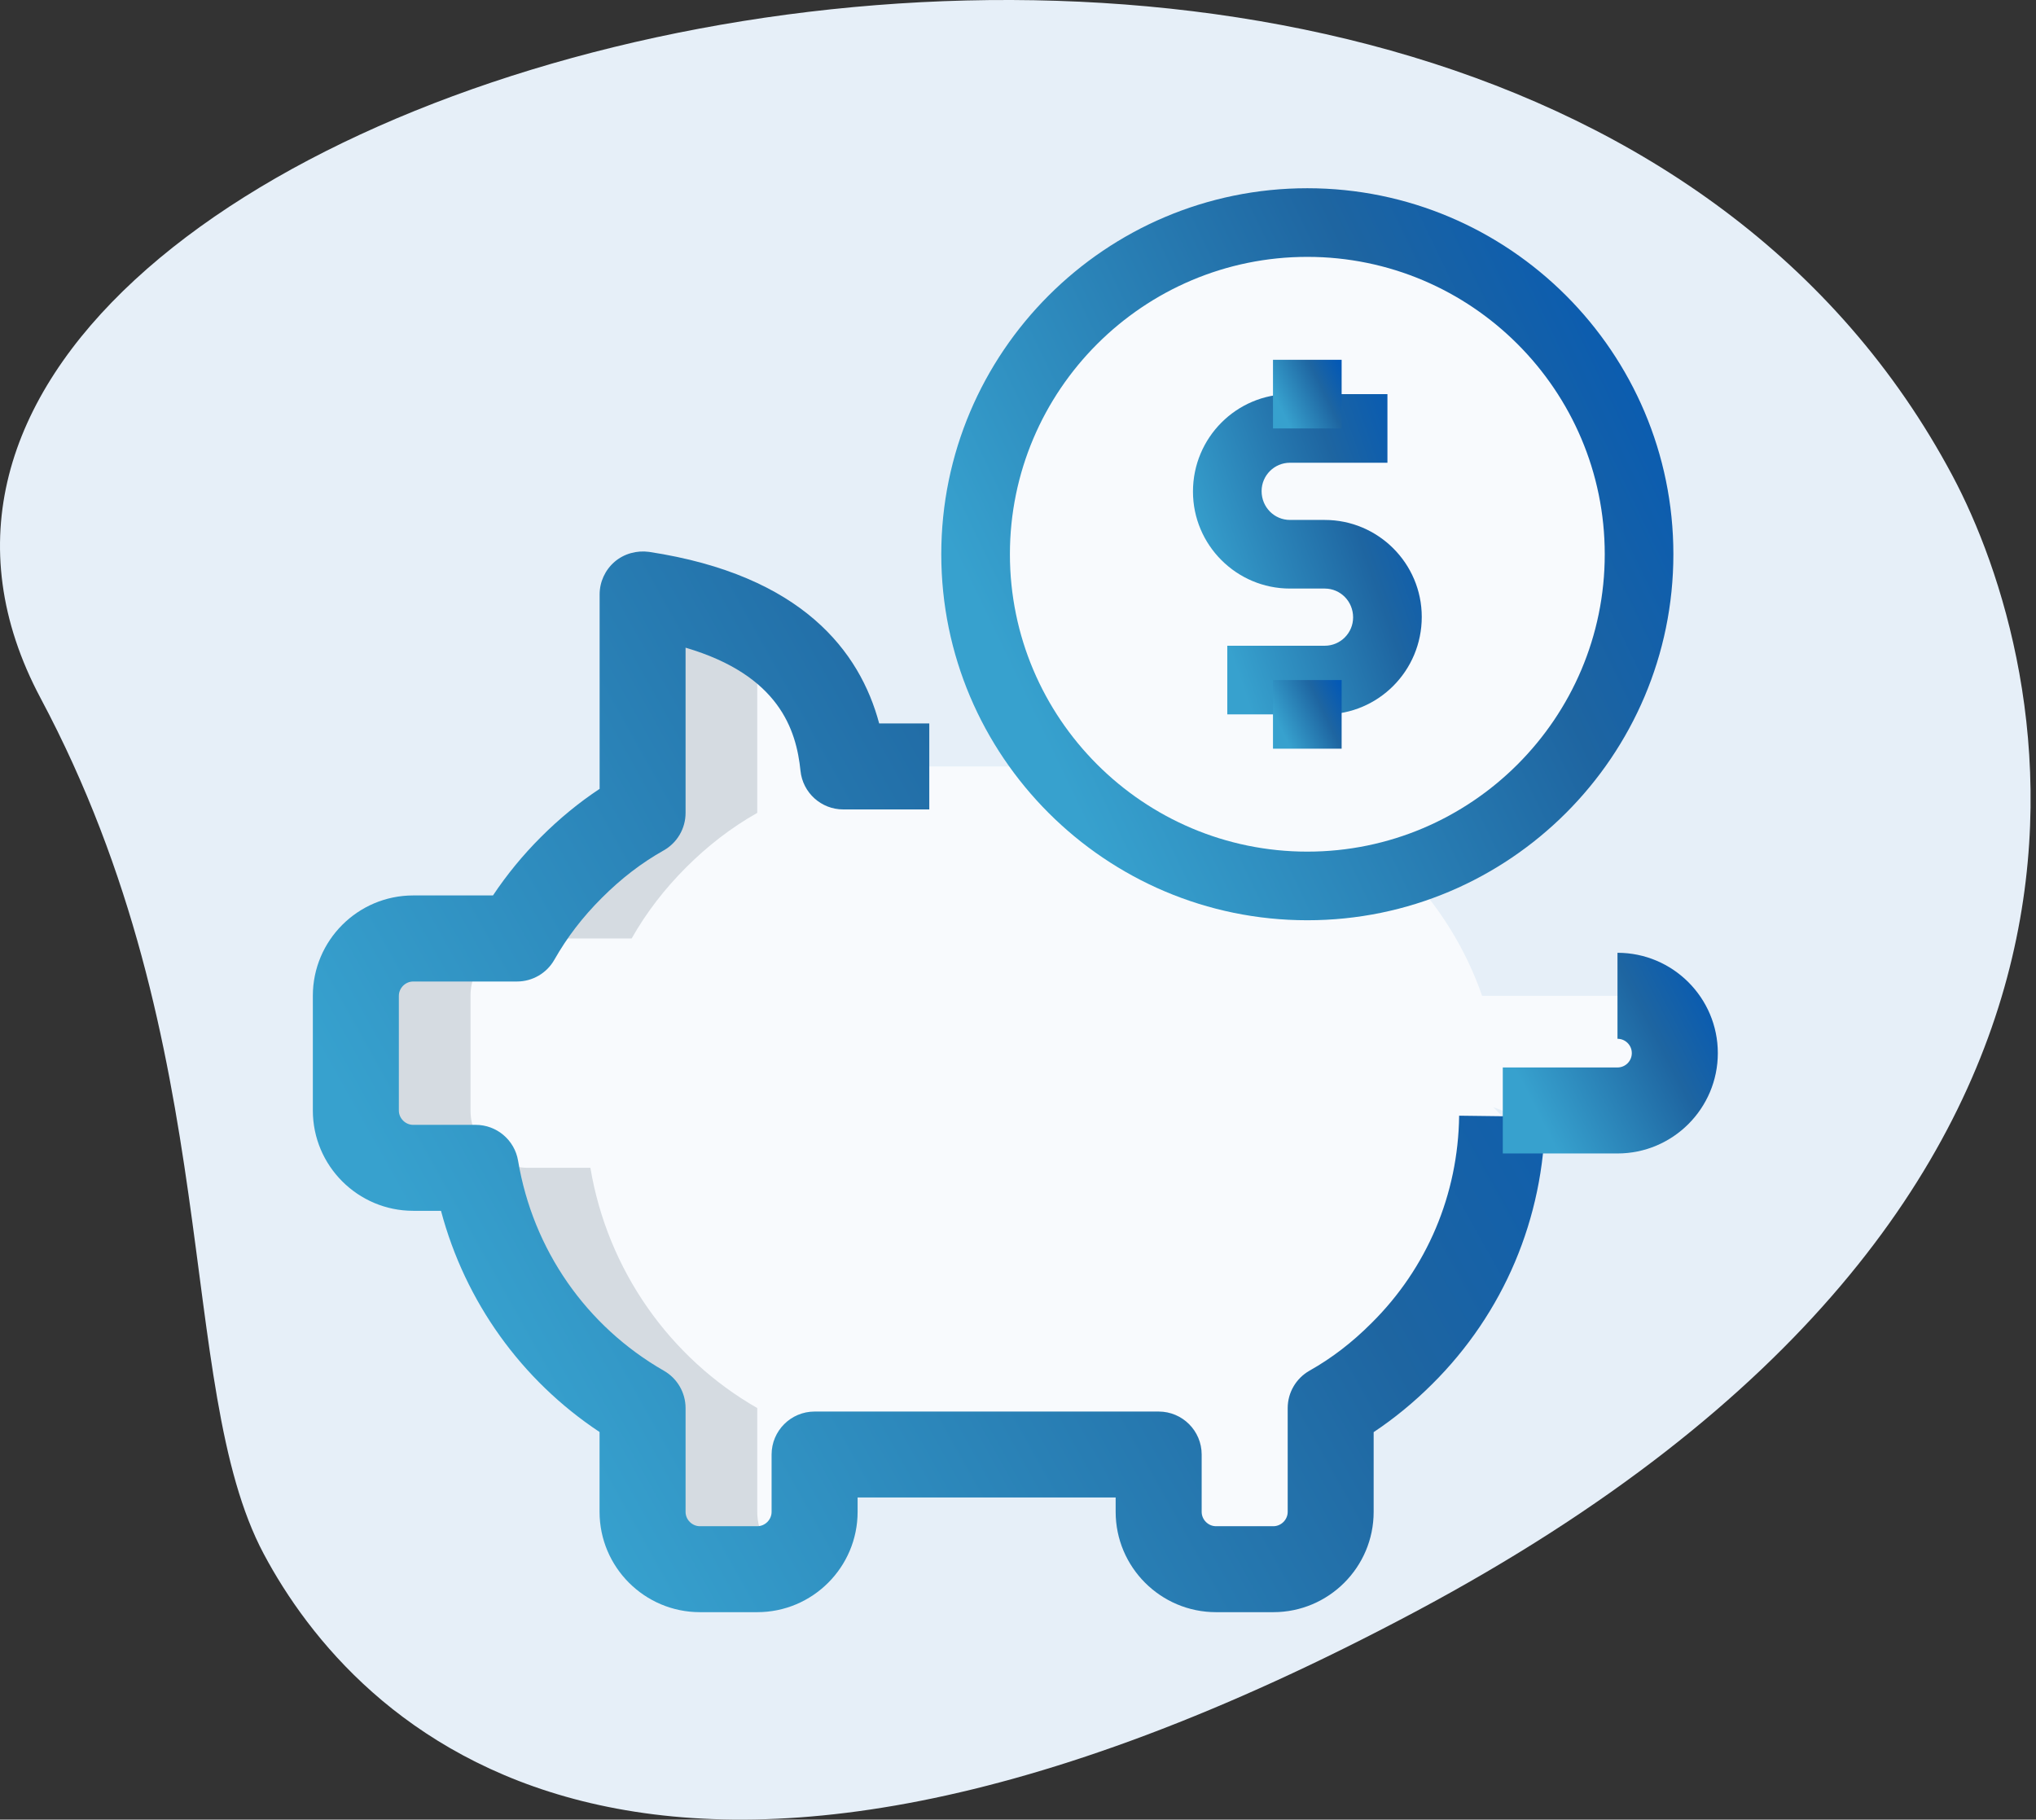 <svg width="113" height="101" viewBox="0 0 113 101" fill="none" xmlns="http://www.w3.org/2000/svg">
<rect x="0" y="0" width="113" height="101" fill="#333333" stroke="none"/>
<path d="M2.255 38.758C12.608 58.185 9.651 76.889 14.638 86.252C19.625 95.616 35.488 112.407 78.555 89.46C121.622 66.514 113.85 36.696 108.36 26.397C82.67 -21.823 -16.08 4.351 2.255 38.758V38.758Z" fill="#E6EFF8"/>
<path d="M89.768 55.273H82.257C79.679 47.857 72.582 42.542 64.275 42.542H46.802C46.261 37.227 42.569 34.045 35.663 32.995V45.12C34.199 45.948 32.894 46.966 31.717 48.144C30.539 49.321 29.521 50.626 28.693 52.09H22.933C21.182 52.09 19.75 53.522 19.75 55.273V61.638C19.75 63.389 21.182 64.821 22.933 64.821H26.402C27.357 70.518 30.826 75.387 35.663 78.156V83.916C35.663 85.667 37.095 87.099 38.846 87.099H42.028C43.779 87.099 45.211 85.667 45.211 83.916V80.734H64.307V83.916C64.307 85.667 65.739 87.099 67.489 87.099H70.672C72.422 87.099 73.855 85.667 73.855 83.916V78.156C75.319 77.328 76.623 76.31 77.801 75.132C81.206 71.759 83.307 67.112 83.371 61.956L82.874 61.45L83.371 61.638H89.768C91.518 61.638 92.95 60.206 92.95 58.456C92.95 56.705 91.518 55.273 89.768 55.273Z" fill="#F8FAFD"/>
<path d="M43.62 86.653C43.142 86.94 42.601 87.099 42.028 87.099H38.846C37.095 87.099 35.663 85.667 35.663 83.916V78.156C30.826 75.387 27.357 70.518 26.402 64.821H22.933C21.182 64.821 19.75 63.389 19.75 61.638V55.273C19.75 53.522 21.182 52.09 22.933 52.09H28.693C29.521 50.626 30.539 49.321 31.717 48.144C32.894 46.966 34.199 45.948 35.663 45.12V32.995C38.209 33.376 40.342 34.077 42.028 35.063V45.12C40.564 45.948 39.259 46.966 38.082 48.144C36.904 49.321 35.886 50.626 35.058 52.09H29.298C27.547 52.09 26.115 53.522 26.115 55.273V61.638C26.115 63.389 27.547 64.821 29.298 64.821H32.767C33.722 70.518 37.191 75.387 42.028 78.156V83.916C42.028 85.094 42.665 86.112 43.62 86.653Z" fill="#D5DBE1"/>
<path d="M70.672 89.486H67.49C64.418 89.486 61.92 86.988 61.92 83.916V83.121H47.598V83.916C47.598 86.988 45.1 89.486 42.029 89.486H38.846C35.775 89.486 33.276 86.988 33.276 83.916V79.486C28.932 76.603 25.816 72.252 24.476 67.208H22.933C19.862 67.208 17.363 64.709 17.363 61.638V55.273C17.363 52.202 19.862 49.703 22.933 49.703H27.36C28.127 48.554 29.018 47.463 30.03 46.454C31.042 45.442 32.131 44.547 33.28 43.787V32.995C33.28 32.297 33.585 31.639 34.11 31.184C34.639 30.729 35.345 30.541 36.026 30.633C44.521 31.925 47.729 36.167 48.795 40.155H51.576V44.929H46.803C45.577 44.929 44.552 44.003 44.428 42.784C44.196 40.505 43.238 37.476 38.05 35.951V45.123C38.05 45.986 37.586 46.778 36.838 47.202C35.6 47.899 34.479 48.761 33.404 49.837C32.334 50.903 31.475 52.026 30.768 53.271C30.345 54.019 29.553 54.48 28.693 54.48H22.933C22.5 54.48 22.137 54.843 22.137 55.276V61.641C22.137 62.074 22.5 62.437 22.933 62.437H26.402C27.567 62.437 28.563 63.28 28.754 64.429C29.581 69.365 32.535 73.614 36.85 76.087C37.592 76.514 38.05 77.303 38.05 78.159V83.92C38.05 84.352 38.413 84.715 38.846 84.715H42.029C42.461 84.715 42.824 84.352 42.824 83.92V80.737C42.824 79.419 43.894 78.35 45.211 78.35H64.307C65.624 78.35 66.694 79.419 66.694 80.737V83.92C66.694 84.352 67.057 84.715 67.49 84.715H70.672C71.105 84.715 71.468 84.352 71.468 83.92V78.159C71.468 77.296 71.933 76.504 72.68 76.081C73.918 75.384 75.039 74.521 76.114 73.446C79.205 70.387 80.93 66.297 80.984 61.928L85.758 61.988C85.688 67.618 83.457 72.889 79.482 76.832C78.473 77.838 77.384 78.732 76.239 79.493V83.916C76.242 86.988 73.743 89.486 70.672 89.486V89.486Z" fill="url(#paint0_linear_45_5088)"/>
<path d="M89.772 64.025H83.406V59.251H89.772C90.211 59.251 90.567 58.895 90.567 58.455C90.567 58.016 90.211 57.66 89.772 57.66V52.886C92.843 52.886 95.341 55.384 95.341 58.455C95.341 61.527 92.843 64.025 89.772 64.025Z" fill="url(#paint1_linear_45_5088)"/>
<path d="M72.56 49.176C82.728 49.176 90.971 40.933 90.971 30.764C90.971 20.596 82.728 12.353 72.56 12.353C62.392 12.353 54.148 20.596 54.148 30.764C54.148 40.933 62.392 49.176 72.56 49.176Z" fill="#F8FAFD"/>
<path d="M59.862 30.764C59.862 21.571 66.61 13.973 75.417 12.597C74.482 12.452 73.535 12.353 72.56 12.353C62.392 12.353 54.148 20.596 54.148 30.764C54.148 40.933 62.392 49.176 72.56 49.176C73.535 49.176 74.482 49.077 75.417 48.932C66.61 47.556 59.862 39.957 59.862 30.764Z" fill="#F8FAFD"/>
<path d="M73.525 39.653H68.116V35.843H73.525C74.393 35.843 75.099 35.137 75.099 34.269C75.099 33.375 74.393 32.669 73.525 32.669H71.595C68.626 32.669 66.211 30.254 66.211 27.285C66.211 24.291 68.626 21.876 71.595 21.876H77.004V25.685H71.595C70.726 25.685 70.02 26.391 70.02 27.26C70.02 28.154 70.726 28.86 71.595 28.86H73.525C76.493 28.86 78.909 31.275 78.909 34.243C78.909 37.238 76.493 39.653 73.525 39.653Z" fill="url(#paint2_linear_45_5088)"/>
<path d="M70.652 19.971H74.462V23.781H70.652V19.971Z" fill="url(#paint3_linear_45_5088)"/>
<path d="M70.652 37.748H74.462V41.557H70.652V37.748Z" fill="url(#paint4_linear_45_5088)"/>
<path d="M72.558 51.08C61.356 51.08 52.242 41.966 52.242 30.764C52.242 19.562 61.356 10.448 72.558 10.448C83.76 10.448 92.874 19.562 92.874 30.764C92.874 41.966 83.76 51.08 72.558 51.08ZM72.558 14.258C63.457 14.258 56.051 21.663 56.051 30.764C56.051 39.866 63.457 47.271 72.558 47.271C81.66 47.271 89.065 39.866 89.065 30.764C89.065 21.663 81.66 14.258 72.558 14.258Z" fill="url(#paint5_linear_45_5088)"/>
<defs>
<linearGradient id="paint0_linear_45_5088" x1="17.363" y1="89.486" x2="94.544" y2="46.32" gradientUnits="userSpaceOnUse">
<stop offset="0.174" stop-color="#37A1CE"/>
<stop offset="0.672" stop-color="#1E65A1"/>
<stop offset="1" stop-color="#0057B8"/>
</linearGradient>
<linearGradient id="paint1_linear_45_5088" x1="83.406" y1="64.025" x2="97.371" y2="56.821" gradientUnits="userSpaceOnUse">
<stop offset="0.174" stop-color="#37A1CE"/>
<stop offset="0.672" stop-color="#1E65A1"/>
<stop offset="1" stop-color="#0057B8"/>
</linearGradient>
<linearGradient id="paint2_linear_45_5088" x1="66.211" y1="39.653" x2="83.032" y2="33.868" gradientUnits="userSpaceOnUse">
<stop offset="0.174" stop-color="#37A1CE"/>
<stop offset="0.672" stop-color="#1E65A1"/>
<stop offset="1" stop-color="#0057B8"/>
</linearGradient>
<linearGradient id="paint3_linear_45_5088" x1="70.652" y1="23.781" x2="75.234" y2="21.575" gradientUnits="userSpaceOnUse">
<stop offset="0.174" stop-color="#37A1CE"/>
<stop offset="0.672" stop-color="#1E65A1"/>
<stop offset="1" stop-color="#0057B8"/>
</linearGradient>
<linearGradient id="paint4_linear_45_5088" x1="70.652" y1="41.557" x2="75.234" y2="39.352" gradientUnits="userSpaceOnUse">
<stop offset="0.174" stop-color="#37A1CE"/>
<stop offset="0.672" stop-color="#1E65A1"/>
<stop offset="1" stop-color="#0057B8"/>
</linearGradient>
<linearGradient id="paint5_linear_45_5088" x1="52.242" y1="51.08" x2="101.11" y2="27.553" gradientUnits="userSpaceOnUse">
<stop offset="0.174" stop-color="#37A1CE"/>
<stop offset="0.672" stop-color="#1E65A1"/>
<stop offset="1" stop-color="#0057B8"/>
</linearGradient>
</defs>
</svg>
